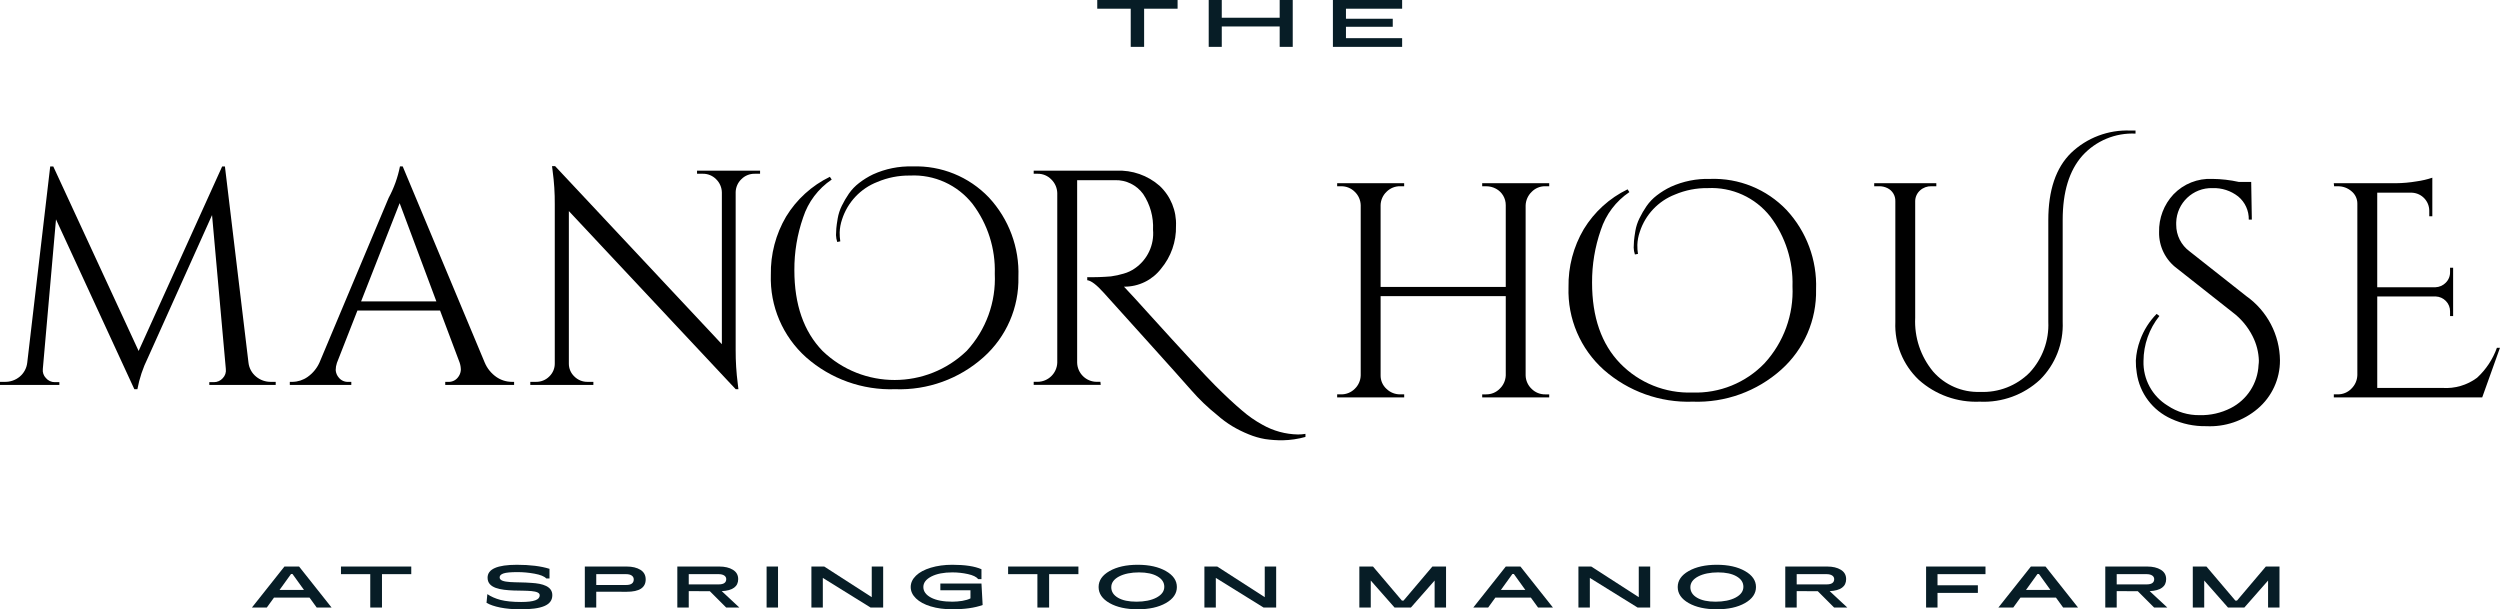 <?xml version="1.0" encoding="UTF-8"?><svg id="Layer_2" xmlns="http://www.w3.org/2000/svg" xmlns:xlink="http://www.w3.org/1999/xlink" viewBox="0 0 3287.78 801.29"><defs><style>.cls-1{clip-path:url(#clippath);}.cls-2{fill:none;}.cls-2,.cls-3,.cls-4{stroke-width:0px;}.cls-3{fill:#071d26;}.cls-5{clip-path:url(#clippath-1);}.cls-4{fill:#000;}.cls-6{isolation:isolate;}</style><clipPath id="clippath"><rect class="cls-2" y="218.46" width="1716.79" height="360.59"/></clipPath><clipPath id="clippath-1"><rect class="cls-2" x="1758.51" y="171.69" width="1529.27" height="388.75"/></clipPath></defs><g id="Layer_1-2"><g id="The" class="cls-6"><g class="cls-6"><path class="cls-3" d="M1548.66,11.45h-44.02v50.18h-17.61V11.45h-44.02V0h105.65v11.45Z"/><path class="cls-3" d="M1700.09,0v61.63h-17.17v-26.85h-76.16v26.85h-17.17V0h17.17v23.33h76.16V0h17.17Z"/><path class="cls-3" d="M1752.92,0h91.04v11.45h-73.87v13.21h61.54v10.56h-61.54v14.97h73.87v11.45h-91.04V0Z"/></g></g><g id="At_springton_manor_farm" class="cls-6"><g class="cls-6"><path class="cls-3" d="M407.04,785.89h-46.69l-9.48,13.1h-19.57l42.76-53.93h19.26l42.76,53.93h-19.57l-9.48-13.1ZM399.8,775.87l-15.1-20.96h-2l-15.1,20.96h32.2Z"/><path class="cls-3" d="M540.86,755.07h-38.52v43.91h-15.41v-43.91h-38.52v-10.01h92.45v10.01Z"/><path class="cls-3" d="M639.84,792.74l1.08-11.4c4.7,3.24,10.48,5.78,17.33,7.63,6.93,1.77,15.95,2.7,27.12,2.7,17.26,0,24.42-3,24.42-8.78.08-6.86-17.26-5.78-34.28-6.32-17.03-.69-34.36-2.85-34.28-16.87,0-11.33,12.87-16.95,38.52-16.95,17.33,0,31.66,1.77,42.91,5.32v12.63h-4.24c-2.62-2.77-7.78-4.85-15.41-6.24-7.63-1.39-15.1-2.08-22.26-2.08-8.86,0-15.02.54-18.49,1.7-3.47,1.16-5.24,2.93-5.16,5.32,0,8.17,22.5,5.55,41.99,7.17,14.48.85,27.35,4.47,27.27,16.18,0,13.33-14.02,18.57-42.06,18.57-19.65,0-35.59-3.39-44.45-8.55Z"/><path class="cls-3" d="M769.11,745.05h55.08c7.4,0,13.41,1.46,18.03,4.31,4.62,2.85,6.93,7.09,6.93,12.63,0,10.86-8.32,16.26-24.96,16.26l-40.06-.08v20.8h-15.02v-53.93ZM823.43,769.32c6.7,0,10.02-2.46,10.02-7.32,0-4.39-3.85-6.93-10.02-6.93h-39.29v14.25h39.29Z"/><path class="cls-3" d="M955.01,798.98l-21.49-21.49-27.74-.08v21.57h-15.02v-53.93h55.08c7.32,0,13.33,1.39,17.95,4.24,4.7,2.85,7.01,6.93,7.01,12.33,0,9.78-7.24,15.1-21.65,15.79l23.19,21.57h-17.33ZM905.78,768.55h39.29c6.7,0,10.02-2.31,10.02-6.93,0-4.08-3.85-6.55-10.02-6.55h-39.29v13.48Z"/><path class="cls-3" d="M1008.16,745.05h15.02v53.93h-15.02v-53.93Z"/><path class="cls-3" d="M1067.09,745.05h16.87l62.48,40.29v-40.29h15.02v53.93h-16.56l-62.79-38.98v38.98h-15.02v-53.93Z"/><path class="cls-3" d="M1224.09,797.52c-8.4-2.54-14.87-6.09-19.49-10.55-4.62-4.47-6.93-9.48-6.93-14.95s2.31-10.48,6.93-14.95c4.62-4.47,11.09-7.94,19.49-10.48,8.4-2.54,17.8-3.85,28.35-3.85,16.64,0,29.43,1.93,38.29,5.86v13.02h-4.24c-2.39-3-6.93-5.16-13.56-6.63-6.62-1.46-13.48-2.23-20.49-2.23-11.33,0-20.49,1.77-27.58,5.39-7.01,3.62-10.55,8.24-10.55,13.87s3.39,10.4,10.17,13.94c6.78,3.54,16.1,5.32,27.97,5.32,4.24,0,8.63-.39,13.1-1.08,4.47-.77,8.01-1.85,10.71-3.24v-10.71h-39.6v-8.86h54.08l1.54,28.27c-10.55,3.77-23.81,5.62-39.83,5.62-10.55,0-19.95-1.23-28.35-3.78Z"/><path class="cls-3" d="M1418.23,755.07h-38.52v43.91h-15.41v-43.91h-38.52v-10.01h92.45v10.01Z"/><path class="cls-3" d="M1496.26,801.29c-15.02,0-27.43-2.7-37.06-8.17-9.63-5.47-14.41-12.56-14.41-21.11s4.78-15.56,14.41-21.03c9.63-5.47,22.03-8.24,37.06-8.24s27.35,2.77,36.98,8.24c9.63,5.47,14.48,12.48,14.48,21.03s-4.85,15.64-14.48,21.11c-9.63,5.47-21.96,8.17-36.98,8.17ZM1520.92,785.89c6.86-3.62,10.25-8.4,10.25-14.18s-3-10.25-8.94-13.71c-5.93-3.47-14.1-5.24-24.34-5.24s-19.42,1.77-26.27,5.39c-6.78,3.62-10.17,8.32-10.17,14.1s2.93,10.4,8.86,13.87,14.02,5.16,24.34,5.16,19.49-1.77,26.27-5.39Z"/><path class="cls-3" d="M1583.93,745.05h16.87l62.48,40.29v-40.29h15.02v53.93h-16.56l-62.79-38.98v38.98h-15.02v-53.93Z"/><path class="cls-3" d="M1787.69,745.05h17.95l38.06,44.84h2.08l37.98-44.84h17.95v53.93h-15.02v-35.52l-31.2,35.52h-21.5l-31.28-35.52v35.52h-15.02v-53.93Z"/><path class="cls-3" d="M2013.26,785.89h-46.69l-9.48,13.1h-19.57l42.76-53.93h19.26l42.76,53.93h-19.57l-9.48-13.1ZM2006.02,775.87l-15.1-20.96h-2l-15.1,20.96h32.2Z"/><path class="cls-3" d="M2075.81,745.05h16.87l62.48,40.29v-40.29h15.02v53.93h-16.56l-62.79-38.98v38.98h-15.02v-53.93Z"/><path class="cls-3" d="M2257.85,801.29c-15.02,0-27.43-2.7-37.06-8.17-9.63-5.47-14.41-12.56-14.41-21.11s4.78-15.56,14.41-21.03c9.63-5.47,22.03-8.24,37.06-8.24s27.35,2.77,36.98,8.24c9.63,5.47,14.48,12.48,14.48,21.03s-4.85,15.64-14.48,21.11c-9.63,5.47-21.96,8.17-36.98,8.17ZM2282.5,785.89c6.86-3.62,10.25-8.4,10.25-14.18s-3-10.25-8.94-13.71c-5.93-3.47-14.1-5.24-24.34-5.24s-19.42,1.77-26.27,5.39c-6.78,3.62-10.17,8.32-10.17,14.1s2.93,10.4,8.86,13.87,14.02,5.16,24.34,5.16,19.49-1.77,26.27-5.39Z"/><path class="cls-3" d="M2412.08,798.98l-21.49-21.49-27.74-.08v21.57h-15.02v-53.93h55.08c7.32,0,13.33,1.39,17.95,4.24,4.7,2.85,7.01,6.93,7.01,12.33,0,9.78-7.24,15.1-21.65,15.79l23.19,21.57h-17.33ZM2362.85,768.55h39.29c6.7,0,10.02-2.31,10.02-6.93,0-4.08-3.85-6.55-10.02-6.55h-39.29v13.48Z"/><path class="cls-3" d="M2548.04,755.07v14.64h53.08v10.01h-53.08v19.26h-15.02v-53.93h78.12v10.01h-63.1Z"/><path class="cls-3" d="M2703.82,785.89h-46.69l-9.48,13.1h-19.57l42.76-53.93h19.26l42.76,53.93h-19.57l-9.48-13.1ZM2696.57,775.87l-15.1-20.96h-2l-15.1,20.96h32.2Z"/><path class="cls-3" d="M2832.93,798.98l-21.49-21.49-27.74-.08v21.57h-15.02v-53.93h55.08c7.32,0,13.33,1.39,17.95,4.24,4.7,2.85,7.01,6.93,7.01,12.33,0,9.78-7.24,15.1-21.65,15.79l23.19,21.57h-17.33ZM2783.7,768.55h39.29c6.7,0,10.02-2.31,10.02-6.93,0-4.08-3.85-6.55-10.02-6.55h-39.29v13.48Z"/><path class="cls-3" d="M2883.77,745.05h17.95l38.06,44.84h2.08l37.98-44.84h17.95v53.93h-15.02v-35.52l-31.2,35.52h-21.5l-31.28-35.52v35.52h-15.02v-53.93Z"/></g></g><g id="Group_7"><g id="Group_4"><g class="cls-1"><g id="Group_3"><path id="Path_14" class="cls-4" d="M356.16,502.18h6.42v4.03h-87.32v-3.62h6.04c4.46.03,8.72-1.88,11.67-5.23,3.12-3.21,4.6-7.67,4.02-12.11l-18.13-202.4-84.49,187.95c-6.42,12.99-11.03,26.8-13.68,41.04h-4.02l-103.03-223.35-17.33,196.79c-.51,4.36.97,8.72,4.03,11.87,2.88,3.47,7.17,5.47,11.68,5.44h6.04v3.62H0v-4.03h6.43c7.11.14,14.04-2.29,19.51-6.83,5.58-4.65,9.13-11.29,9.9-18.51l30.19-257.96h4.02l112.25,242.68,109.87-242.68h3.62l30.97,257.96c.79,7.25,4.41,13.9,10.07,18.51,5.44,4.49,12.29,6.91,19.35,6.83"/><path id="Path_15" class="cls-4" d="M672.86,502.18h3.24v4.03h-90.56v-4.03h3.62c4.85.34,9.58-1.67,12.69-5.41,2.5-2.86,3.98-6.47,4.22-10.26-.01-3.29-.55-6.55-1.6-9.67l-25.74-68.42h-108.69l-26.96,68.82c-1.04,3.05-1.58,6.24-1.61,9.46.24,3.73,1.72,7.28,4.22,10.07,3.11,3.74,7.83,5.76,12.68,5.41h3.64v4.03h-80.89v-4.03h3.6c7.08-.11,13.95-2.35,19.74-6.42,6.82-4.8,12.24-11.33,15.68-18.93l90.94-216.51c7.02-12.99,12.05-26.97,14.91-41.46h3.62l107.85,257.96c3.19,7.63,8.49,14.2,15.28,18.93,5.91,4.11,12.93,6.35,20.13,6.42M474.89,396.35h98.98l-48.29-129.2-50.69,129.2Z"/><path id="Path_16" class="cls-4" d="M992.4,228.52c-6.48-.09-12.72,2.45-17.3,7.03-4.72,4.46-7.46,10.62-7.62,17.11v207.66c-.06,14.8.87,29.59,2.76,44.27l.84,7.22h-3.6l-219.37-234.21v200.44c-.09,6.46,2.54,12.67,7.25,17.09,4.57,4.59,10.81,7.14,17.29,7.04h7.7v4.03h-82.95v-4.03h7.64c6.48.1,12.73-2.44,17.3-7.04,4.79-4.55,7.42-10.91,7.25-17.51v-208.87c.12-14.67-.82-29.32-2.81-43.86l-.8-6.44h4.02l219.33,234.21v-199.59c-.12-6.64-2.89-12.95-7.7-17.53-4.56-4.57-10.78-7.11-17.25-7.03h-7.7v-4.04h82.9v4.04h-7.2Z"/><path id="Path_17" class="cls-4" d="M1101.05,318.26c-.97-2.92-1.51-5.97-1.61-9.05,0-2.56.13-5.43.39-8.66.25-3.24.88-7.64,1.83-13.27,1-5.8,2.82-11.43,5.43-16.72,2.71-5.5,5.8-10.79,9.26-15.85,3.73-5.36,8.27-10.1,13.46-14.06,5.69-4.42,11.83-8.22,18.33-11.32,16.29-7.4,34.06-10.98,51.94-10.46,37.76-1.34,74.3,13.52,100.4,40.84,26.29,28.28,40.26,65.85,38.83,104.44.94,40.24-15.83,78.87-45.88,105.65-31.87,28.52-73.55,43.6-116.29,42.05-42.88,1.49-84.71-13.47-116.92-41.82-30.83-27.55-47.86-67.35-46.48-108.68-.5-26.86,6.44-53.33,20.06-76.49,13.78-22.6,33.76-40.76,57.57-52.33l2.4,3.63c-17.76,11.96-31,29.53-37.6,49.9-7.75,22.25-11.63,45.66-11.5,69.22,0,45.36,12.35,80.77,37.05,106.24,52.98,51.04,136.86,50.95,189.73-.21,25.27-27.5,38.51-63.94,36.8-101.25,1.03-33.02-9.25-65.4-29.15-91.77-19.74-25.09-50.43-39.04-82.31-37.42-14.78-.21-29.45,2.67-43.05,8.45-22.04,8.55-39.05,26.59-46.3,49.09-1.93,5.57-3,11.41-3.19,17.3-.06,3.92.22,7.84.83,11.71l-4.02.81Z"/><path id="Path_18" class="cls-4" d="M1716.8,574.62c-9.77,2.73-19.85,4.21-30,4.4-7.73.07-15.46-.46-23.11-1.6-7.39-1.28-14.62-3.37-21.55-6.25-7.45-2.99-14.66-6.56-21.55-10.68-7.14-4.34-13.88-9.33-20.12-14.89-12.13-9.71-23.38-20.49-33.61-32.19-10.07-11.53-29.46-33.19-58.15-65s-47.74-52.93-57.13-63.38c-9.39-10.48-16.63-15.98-21.72-16.51v-4.02c10.4.2,20.8-.14,31.17-1.02,5.65-.76,11.23-1.97,16.68-3.62,5.34-1.47,10.39-3.86,14.92-7.05,16.44-11.4,25.5-30.75,23.74-50.68.83-16.69-3.75-33.21-13.05-47.09-8.56-11.71-22.32-18.48-36.82-18.1h-49.93v239.88c.28,14.04,11.72,25.28,25.76,25.31h4.82l.42,4.03h-88.15v-4.03h5.26c13.83-.19,25.12-11.13,25.74-24.95v-223.31c-.18-6.77-3-13.2-7.87-17.92-4.68-4.83-11.15-7.52-17.87-7.44h-5.26v-4.04h108.68c20.85-.99,41.26,6.15,56.94,19.92,14.51,13.6,22.37,32.86,21.53,52.73.48,20.55-6.53,40.57-19.72,56.34-11.55,14.93-29.39,23.63-48.26,23.55h-.43c9.1,9.64,19.43,20.91,30.99,33.8,46.42,51.25,76.21,83.44,89.36,96.58,13.16,13.14,24.75,23.94,34.8,32.4,8.23,7.18,17.21,13.46,26.79,18.71,14.35,8.19,30.53,12.62,47.05,12.88,3.24,0,6.47-.27,9.66-.81v4.05Z"/></g></g></g><g id="Group_6"><g class="cls-5"><g id="Group_5"><path id="Path_19" class="cls-4" d="M1954.5,518.62c6.74.09,13.22-2.61,17.91-7.46,4.79-4.59,7.6-10.87,7.84-17.51v-104.24h-164.59v104.24c-.1,6.74,2.71,13.2,7.7,17.73,4.83,4.72,11.35,7.33,18.1,7.25h5.22v4.01h-88.16v-4.01h5.22c6.7.09,13.15-2.53,17.89-7.26,4.88-4.63,7.7-11.01,7.86-17.73v-223.75c-.16-6.71-2.99-13.09-7.86-17.71-4.74-4.73-11.2-7.34-17.89-7.24h-5.22v-4.04h88.12v4.01h-5.22c-6.7-.11-13.16,2.5-17.91,7.24-4.88,4.62-7.71,10.99-7.86,17.71v107.51h164.59v-107.48c.09-9.07-4.87-17.45-12.88-21.72-3.95-2.13-8.38-3.24-12.87-3.21h-5.24v-4.05h88.14v4.01h-5.25c-6.73-.1-13.21,2.6-17.88,7.45-4.87,4.71-7.7,11.14-7.88,17.92v223.37c.15,6.72,2.99,13.11,7.88,17.73,4.74,4.74,11.19,7.35,17.88,7.25h5.25v4.01h-88.14v-4.01h5.24Z"/><path id="Path_20" class="cls-4" d="M2150.09,334.65c-.99-2.92-1.54-5.97-1.61-9.05,0-2.53.13-5.43.39-8.65.25-3.22.88-7.64,1.8-13.28,1.01-5.79,2.84-11.41,5.45-16.68,2.69-5.52,5.78-10.83,9.26-15.89,3.73-5.37,8.28-10.13,13.47-14.1,5.69-4.39,11.82-8.17,18.3-11.27,16.29-7.4,34.05-10.97,51.93-10.44,37.76-1.35,74.3,13.52,100.4,40.84,26.29,28.28,40.27,65.84,38.85,104.43.93,40.24-15.85,78.86-45.89,105.65-31.88,28.52-73.56,43.58-116.3,42.04-42.88,1.49-84.7-13.47-116.91-41.82-30.84-27.55-47.86-67.36-46.46-108.69-.5-26.84,6.45-53.3,20.1-76.42,13.78-22.6,33.75-40.76,57.56-52.32l2.4,3.63c-17.77,11.96-31.01,29.53-37.62,49.9-7.73,22.25-11.61,45.66-11.47,69.21,0,45.36,12.35,80.77,37.04,106.26,24.84,25.57,59.33,39.45,94.96,38.22,35.61,1.24,70.07-12.74,94.77-38.43,25.27-27.5,38.53-63.94,36.82-101.25,1.03-33.01-9.27-65.38-29.19-91.73-19.73-25.1-50.42-39.05-82.3-37.42-14.78-.21-29.44,2.67-43.05,8.44-22.04,8.55-39.04,26.59-46.28,49.09-1.95,5.57-3.03,11.41-3.21,17.31-.08,3.91.19,7.81.81,11.67l-4.03.75Z"/><path id="Path_21" class="cls-4" d="M2801.63,171.69h6.82v4.03c-26.53-1.26-52.23,9.45-70.03,29.17-17.18,19.46-25.76,47.57-25.76,84.31v134.02c1.18,28.41-9.62,56.01-29.77,76.08-21.44,19.92-50.01,30.35-79.24,28.95-29.49,1.29-58.3-9.03-80.27-28.73-20.77-19.67-32-47.36-30.81-75.94v-158.93c.26-7.34-3.86-14.14-10.49-17.3-3.38-1.65-7.1-2.48-10.86-2.42h-6.44v-4.02h81.69v4.02h-6.46c-5.47-.16-10.79,1.79-14.87,5.45-3.98,3.53-6.32,8.55-6.45,13.87v153.74c-1.24,25.66,7.16,50.85,23.55,70.63,15.5,17.78,38.2,27.62,61.77,26.78,24.33,1.1,47.99-8.11,65.17-25.37,16.83-18.07,25.68-42.14,24.57-66.8v-133.63c0-39.44,9.99-68.95,29.98-88.54,20.9-19.95,49.01-30.56,77.88-29.38"/><path id="Path_22" class="cls-4" d="M2839.85,415.56c-13.44,16.8-20.81,37.66-20.91,59.18-.73,23.87,11.41,46.3,31.81,58.74,12.4,8.36,27.07,12.72,42.02,12.49,14.18.36,28.22-2.83,40.86-9.26,21.53-10.93,35.52-32.6,36.61-56.72.27-1.87.41-3.76.42-5.66-.33-11.21-3.15-22.2-8.25-32.18-6.33-12.55-15.5-23.44-26.78-31.82l-72.44-57.14c-15.24-11.14-24.11-29.01-23.77-47.88-.45-18.41,6.35-36.26,18.94-49.71,13.3-13.84,31.94-21.25,51.11-20.32,11.78.12,23.51,1.46,35.01,4.02h16.09l.83,49.52h-4.02c.27-11.73-4.85-22.94-13.89-30.43-9.62-7.55-21.6-11.45-33.82-11.01-25.65-.71-47.02,19.51-47.73,45.16-.03.98-.02,1.95.01,2.93-.1,13.91,6.51,27.02,17.74,35.22l74.45,58.75c27.48,19.43,43.94,50.87,44.26,84.52.09,24.49-10.65,47.77-29.35,63.59-18.81,15.96-43,24.16-67.64,22.92-15.82.3-31.51-3-45.87-9.65-24.56-10.93-41.75-33.74-45.47-60.36-.9-5.38-1.3-10.83-1.21-16.28.51-9.22,2.42-18.31,5.65-26.96,4.67-12.9,12.07-24.65,21.7-34.42l3.64,2.76Z"/><path id="Path_23" class="cls-4" d="M3074.43,518.61c6.74.09,13.22-2.61,17.91-7.46,4.86-4.71,7.67-11.14,7.84-17.91v-225.38c.06-6.31-2.75-12.31-7.64-16.3-5.01-4.37-11.46-6.72-18.1-6.6h-4.83l-.42-4.01h81.7c9.1-.08,18.19-.89,27.16-2.42,7.05-.95,13.99-2.58,20.73-4.84v50.71h-4.02v-7.25c-.02-12.65-9.93-23.07-22.56-23.73h-45.87v124.36h76.48c5.16-.17,10.06-2.33,13.67-6.03,3.74-3.71,5.78-8.8,5.62-14.06v-5.62h4.04v63.56h-4.04v-6.02c.12-5.1-1.83-10.04-5.4-13.68-3.53-3.71-8.38-5.88-13.49-6.05h-76.86v120.29h85.72c16.26,1.12,32.39-3.6,45.48-13.31,11.8-10.83,20.78-24.37,26.16-39.45h4.02l-23.34,65.22h-195.15v-4.01h5.19Z"/></g></g></g></g></g></svg>